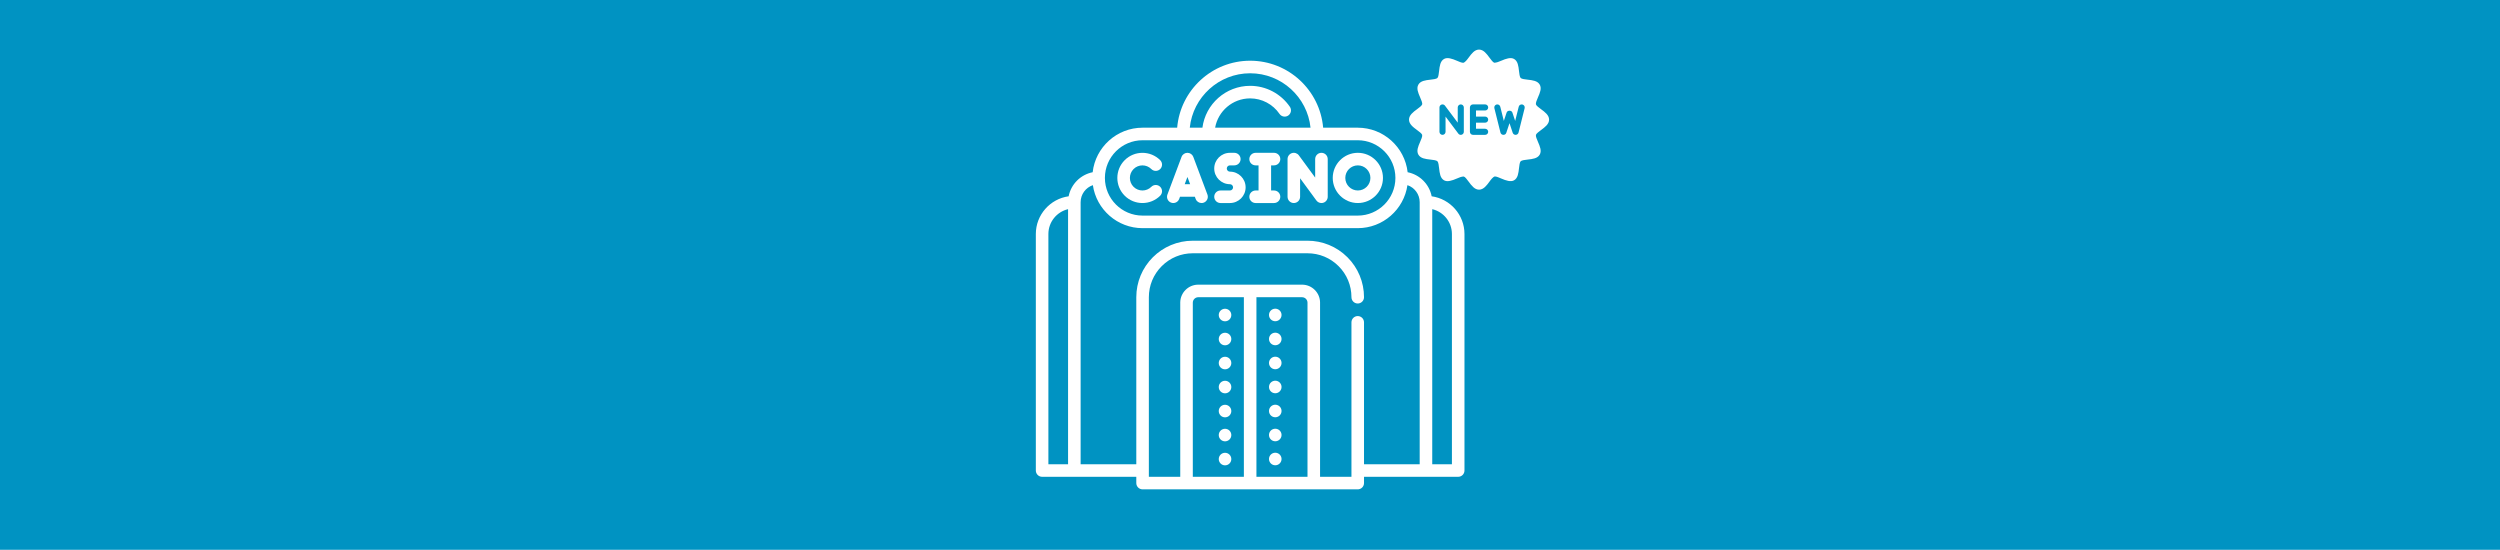 <?xml version="1.0" encoding="UTF-8" standalone="no"?>
<!DOCTYPE svg PUBLIC "-//W3C//DTD SVG 1.1//EN" "http://www.w3.org/Graphics/SVG/1.1/DTD/svg11.dtd">
<svg width="100%" height="100%" viewBox="0 0 1296 285" version="1.1" xmlns="http://www.w3.org/2000/svg" xmlns:xlink="http://www.w3.org/1999/xlink" xml:space="preserve" xmlns:serif="http://www.serif.com/" style="fill-rule:evenodd;clip-rule:evenodd;stroke-linejoin:round;stroke-miterlimit:2;">
    <rect x="0" y="0" width="1296" height="285" style="fill:rgb(0,147,194);"/>
    <g transform="matrix(0.434,0,0,0.434,536.976,31.476)">
        <g>
            <path d="M137.951,150.62C132.104,156.468 122.588,156.466 116.741,150.62C110.893,144.77 110.893,135.257 116.741,129.409C122.587,123.559 132.103,123.561 137.951,129.409C140.878,132.337 145.627,132.339 148.555,129.407C151.484,126.479 151.484,121.731 148.555,118.803C136.861,107.108 117.829,107.106 106.134,118.805C94.438,130.5 94.438,149.532 106.134,161.225C117.829,172.92 136.86,172.92 148.555,161.225C151.484,158.297 151.484,153.547 148.555,150.62C145.627,147.69 140.878,147.69 137.951,150.62Z" style="fill:white;fill-rule:nonzero;"/>
        </g>
    </g>
    <g transform="matrix(0.434,0,0,0.434,536.976,31.476)">
        <g>
            <path d="M204.963,159.863L188.091,114.867C186.992,111.941 184.195,110.004 181.07,110.004C177.945,110.004 175.145,111.942 174.049,114.867L157.176,159.863C155.72,163.742 157.687,168.064 161.563,169.518C165.443,170.969 169.764,169.008 171.219,165.129L172.206,162.496L189.934,162.496L190.922,165.129C192.05,168.141 194.907,169.996 197.943,169.996C198.818,169.996 199.708,169.844 200.576,169.517C204.452,168.064 206.417,163.742 204.963,159.863ZM177.828,147.498L181.069,138.859L184.307,147.498L177.828,147.498Z" style="fill:white;fill-rule:nonzero;"/>
        </g>
    </g>
    <g transform="matrix(0.434,0,0,0.434,536.976,31.476)">
        <g>
            <path d="M231.835,132.5C229.767,132.5 228.085,130.818 228.085,128.75C228.085,126.684 229.767,125.002 231.835,125.002L237.084,125.002C241.226,125.002 244.583,121.645 244.583,117.502C244.583,113.359 241.226,110.004 237.084,110.004L231.835,110.004C221.497,110.004 213.088,118.414 213.088,128.75C213.088,139.088 221.497,147.498 231.835,147.498C233.903,147.498 235.585,149.182 235.585,151.248C235.585,153.314 233.904,154.998 231.835,154.998L220.586,154.998C216.445,154.998 213.088,158.353 213.088,162.496C213.088,166.639 216.445,169.996 220.586,169.996L231.835,169.996C242.173,169.996 250.583,161.586 250.583,151.248C250.583,140.91 242.173,132.5 231.835,132.5Z" style="fill:white;fill-rule:nonzero;"/>
        </g>
    </g>
    <g transform="matrix(0.434,0,0,0.434,536.976,31.476)">
        <g>
            <path d="M284.517,154.998L281.018,154.998L281.018,125.002L284.517,125.002C288.659,125.002 292.016,121.645 292.016,117.502C292.016,113.359 288.659,110.004 284.517,110.004L262.52,110.004C258.379,110.004 255.022,113.359 255.022,117.502C255.022,121.645 258.379,125.002 262.52,125.002L266.019,125.002L266.019,154.998L262.52,154.998C258.379,154.998 255.022,158.353 255.022,162.496C255.022,166.639 258.379,169.996 262.52,169.996L284.517,169.996C288.659,169.996 292.016,166.639 292.016,162.496C292.016,158.353 288.659,154.998 284.517,154.998Z" style="fill:white;fill-rule:nonzero;"/>
        </g>
    </g>
    <g transform="matrix(0.434,0,0,0.434,536.976,31.476)">
        <g>
            <path d="M341.157,110.003C337.015,110.003 333.658,113.358 333.658,117.501L333.658,139.589L314.208,113.068C312.29,110.455 308.91,109.367 305.828,110.377C302.746,111.385 300.663,114.262 300.663,117.502L300.663,162.498C300.663,166.641 304.02,169.996 308.161,169.996C312.302,169.996 315.66,166.641 315.66,162.498L315.66,140.41L335.109,166.931C336.548,168.896 338.814,169.995 341.158,169.995C341.936,169.995 342.721,169.874 343.49,169.622C346.573,168.614 348.657,165.737 348.657,162.495L348.657,117.501C348.656,113.36 345.299,110.003 341.157,110.003Z" style="fill:white;fill-rule:nonzero;"/>
        </g>
    </g>
    <g transform="matrix(0.434,0,0,0.434,536.976,31.476)">
        <g>
            <path d="M384.641,110.004C368.102,110.004 354.645,123.459 354.645,139.998C354.645,156.539 368.102,169.996 384.641,169.996C401.181,169.996 414.638,156.539 414.638,139.998C414.638,123.459 401.181,110.004 384.641,110.004ZM384.641,154.998C376.372,154.998 369.644,148.269 369.644,139.998C369.644,131.73 376.372,125.002 384.641,125.002C392.911,125.002 399.639,131.731 399.639,139.998C399.639,148.269 392.91,154.998 384.641,154.998Z" style="fill:white;fill-rule:nonzero;"/>
        </g>
    </g>
    <g transform="matrix(0.434,0,0,0.434,536.976,31.476)">
        <g>
            <path d="M472.813,161.937C469.967,147.483 458.563,136.064 444.116,133.198C440.728,103.304 415.284,80 384.5,80L343.18,80C339.364,35.25 301.721,0 256,0C210.279,0 172.636,35.25 168.82,80L127.5,80C96.716,80 71.272,103.304 67.883,133.197C53.437,136.063 42.032,147.482 39.186,161.936C17.075,165.02 0,184.053 0,207L0,489.499C0,493.642 3.357,496.999 7.5,496.999L120,496.999L120,504.5C120,506.47 120.8,508.41 122.2,509.8C123.59,511.199 125.519,512 127.5,512L384.5,512C386.479,512 388.41,511.199 389.8,509.8C391.2,508.41 392,506.47 392,504.5L392,496.999L504.5,496.999C508.643,496.999 512,493.642 512,489.499L512,207C512,184.053 494.925,165.02 472.813,161.937ZM38.5,482L15,482L15,207C15,192.591 25.045,180.483 38.5,177.312L38.5,482ZM256,15C293.445,15 324.35,43.534 328.114,80L214.16,80C217.653,60.384 234.868,45 256,45C269.99,45 283.1,51.92 291.069,63.529C293.406,66.933 298.079,67.805 301.5,65.469C304.91,63.129 305.779,58.448 303.439,55.039C292.7,39.359 274.96,30 256,30C226.849,30 202.665,51.809 198.985,80L183.886,80C187.65,43.534 218.555,15 256,15ZM127.5,95L384.5,95C409.313,95 429.5,115.187 429.5,140C429.5,164.813 409.313,185 384.5,185L127.5,185C102.687,185 82.5,164.813 82.5,140C82.5,115.187 102.687,95 127.5,95ZM248.5,497L187.5,497L187.5,289C187.51,285.42 190.42,282.51 194,282.5L248.5,282.5L248.5,497ZM324.5,497L263.5,497L263.5,282.5L318,282.5C321.58,282.51 324.49,285.42 324.5,289L324.5,497ZM458.5,481.999L392,481.999L392,312.5C392,308.359 388.64,305 384.5,305C380.359,305 377,308.359 377,312.5L377,497L339.5,497L339.5,289C339.5,288.908 339.5,288.817 339.498,288.726C339.498,288.709 339.497,288.694 339.497,288.677C339.496,288.601 339.495,288.525 339.493,288.448C339.493,288.44 339.492,288.431 339.492,288.424C339.347,282.899 337.123,277.723 333.2,273.8C329.276,269.876 324.101,267.653 318.576,267.508C318.568,267.508 318.559,267.507 318.551,267.507C318.475,267.505 318.399,267.504 318.323,267.503C318.307,267.502 318.291,267.502 318.274,267.502C318.183,267.501 318.091,267.5 318,267.5L194,267.5C193.908,267.5 193.817,267.501 193.726,267.502C193.71,267.502 193.693,267.502 193.677,267.503C193.601,267.504 193.525,267.505 193.449,267.507C193.44,267.507 193.432,267.508 193.424,267.508C187.9,267.653 182.724,269.876 178.8,273.8C174.877,277.723 172.653,282.899 172.508,288.424C172.508,288.432 172.507,288.441 172.507,288.448C172.505,288.524 172.504,288.6 172.503,288.677C172.503,288.694 172.502,288.709 172.502,288.726C172.501,288.818 172.5,288.909 172.5,289L172.5,497L135,497L135,282.5C135,268.479 140.46,255.3 150.38,245.38C160.3,235.46 173.479,230 187.5,230L324.5,230C338.51,230 351.7,235.46 361.62,245.38C371.54,255.3 377,268.479 377,282.5C377,286.63 380.359,290 384.5,290C388.64,290 392,286.63 392,282.5C392,264.448 384.865,247.405 372.229,234.77C359.303,221.843 342.118,215 324.5,215L187.5,215C169.02,215 152.088,222.451 139.77,234.77C127.135,247.404 120,264.446 120,282.5L120,481.999L53.5,481.999L53.5,169C53.5,159.55 59.628,151.505 68.119,148.629C72.315,177.64 97.345,200 127.5,200L384.5,200C414.655,200 439.685,177.64 443.881,148.629C452.372,151.505 458.5,159.55 458.5,169L458.5,481.999ZM497,481.999L473.5,481.999L473.5,177.312C486.955,180.483 497,192.591 497,207L497,481.999Z" style="fill:white;fill-rule:nonzero;"/>
        </g>
    </g>
    <g transform="matrix(0.434,0,0,0.434,536.976,31.476)">
        <g>
            <path d="M226,468.319C221.859,468.319 218.5,471.679 218.5,475.819C218.5,479.97 221.859,483.319 226,483.319C230.14,483.319 233.5,479.969 233.5,475.819C233.5,471.679 230.14,468.319 226,468.319Z" style="fill:white;fill-rule:nonzero;"/>
        </g>
    </g>
    <g transform="matrix(0.434,0,0,0.434,536.976,31.476)">
        <g>
            <path d="M226,439.64C221.859,439.64 218.5,443 218.5,447.15C218.5,451.279 221.859,454.64 226,454.64C230.14,454.64 233.5,451.28 233.5,447.15C233.5,443.001 230.14,439.64 226,439.64Z" style="fill:white;fill-rule:nonzero;"/>
        </g>
    </g>
    <g transform="matrix(0.434,0,0,0.434,536.976,31.476)">
        <g>
            <path d="M226,296.26C221.859,296.26 218.5,299.61 218.5,303.75C218.5,307.899 221.859,311.26 226,311.26C230.14,311.26 233.5,307.9 233.5,303.75C233.5,299.609 230.14,296.26 226,296.26Z" style="fill:white;fill-rule:nonzero;"/>
        </g>
    </g>
    <g transform="matrix(0.434,0,0,0.434,536.976,31.476)">
        <g>
            <circle cx="226" cy="361.11" r="7.5" style="fill:white;"/>
        </g>
    </g>
    <g transform="matrix(0.434,0,0,0.434,536.976,31.476)">
        <g>
            <path d="M226,382.29C221.859,382.29 218.5,385.64 218.5,389.79C218.5,393.93 221.859,397.29 226,397.29C230.14,397.29 233.5,393.93 233.5,389.79C233.5,385.64 230.14,382.29 226,382.29Z" style="fill:white;fill-rule:nonzero;"/>
        </g>
    </g>
    <g transform="matrix(0.434,0,0,0.434,536.976,31.476)">
        <g>
            <path d="M226,410.97C221.859,410.97 218.5,414.32 218.5,418.46C218.5,422.609 221.859,425.97 226,425.97C230.14,425.97 233.5,422.61 233.5,418.46C233.5,414.319 230.14,410.97 226,410.97Z" style="fill:white;fill-rule:nonzero;"/>
        </g>
    </g>
    <g transform="matrix(0.434,0,0,0.434,536.976,31.476)">
        <g>
            <circle cx="226" cy="332.43" r="7.5" style="fill:white;"/>
        </g>
    </g>
    <g transform="matrix(0.434,0,0,0.434,536.976,31.476)">
        <g>
            <path d="M286,353.54C281.859,353.54 278.5,356.89 278.5,361.029C278.5,365.18 281.859,368.529 286,368.529C290.14,368.529 293.5,365.179 293.5,361.029C293.5,356.889 290.14,353.54 286,353.54Z" style="fill:white;fill-rule:nonzero;"/>
        </g>
    </g>
    <g transform="matrix(0.434,0,0,0.434,536.976,31.476)">
        <g>
            <circle cx="286" cy="389.71" r="7.5" style="fill:white;"/>
        </g>
    </g>
    <g transform="matrix(0.434,0,0,0.434,536.976,31.476)">
        <g>
            <circle cx="286" cy="418.39" r="7.5" style="fill:white;"/>
        </g>
    </g>
    <g transform="matrix(0.434,0,0,0.434,536.976,31.476)">
        <g>
            <path d="M286,439.569C281.859,439.569 278.5,442.92 278.5,447.069C278.5,451.21 281.859,454.569 286,454.569C290.14,454.569 293.5,451.21 293.5,447.069C293.5,442.92 290.14,439.569 286,439.569Z" style="fill:white;fill-rule:nonzero;"/>
        </g>
    </g>
    <g transform="matrix(0.434,0,0,0.434,536.976,31.476)">
        <g>
            <path d="M286,468.239C281.859,468.239 278.5,471.599 278.5,475.75C278.5,479.88 281.859,483.239 286,483.239C290.14,483.239 293.5,479.88 293.5,475.75C293.5,471.6 290.14,468.239 286,468.239Z" style="fill:white;fill-rule:nonzero;"/>
        </g>
    </g>
    <g transform="matrix(0.434,0,0,0.434,536.976,31.476)">
        <g>
            <circle cx="286" cy="303.68" r="7.5" style="fill:white;"/>
        </g>
    </g>
    <g transform="matrix(0.434,0,0,0.434,536.976,31.476)">
        <g>
            <path d="M286,324.849C281.859,324.849 278.5,328.209 278.5,332.359C278.5,336.5 281.859,339.859 286,339.859C290.14,339.859 293.5,336.5 293.5,332.359C293.5,328.21 290.14,324.849 286,324.849Z" style="fill:white;fill-rule:nonzero;"/>
        </g>
    </g>
    <g transform="matrix(0.148,0,0,0.148,730.43,25.706)">
        <g>
            <path d="M462.784,209.045C455.232,203.477 445.803,196.522 444.565,191.914C443.221,186.858 448.021,175.786 451.904,166.89C458.56,151.615 465.429,135.786 457.792,122.623C450.091,109.29 432.789,107.327 416.085,105.45C406.549,104.383 394.688,103.061 391.146,99.498C387.583,95.935 386.261,84.074 385.194,74.559C383.317,57.855 381.375,40.575 368.021,32.852C356.416,26.111 339.221,31.999 323.754,38.74C315.221,42.452 306.303,45.993 298.709,46.079C294.101,44.842 287.168,35.412 281.578,27.86C271.979,14.805 261.077,0 245.333,0C229.61,0 218.688,14.805 209.066,27.861C203.477,35.434 196.543,44.864 190.015,46.293C184.255,46.293 175.423,42.453 166.89,38.741C151.381,32 134.165,26.176 122.645,32.853C109.269,40.576 107.328,57.856 105.45,74.581C104.383,84.117 103.061,95.957 99.519,99.52C95.956,103.061 84.095,104.405 74.58,105.451C57.855,107.328 40.553,109.291 32.852,122.624C25.236,135.787 32.105,151.595 38.74,166.891C42.623,175.787 47.444,186.88 46.079,191.936C44.842,196.544 35.434,203.499 27.86,209.067C14.805,218.667 0,229.589 0,245.333C0,261.077 14.805,272 27.883,281.621C35.435,287.189 44.864,294.144 46.102,298.752C47.446,303.808 42.646,314.88 38.763,323.776C32.107,339.051 25.238,354.88 32.875,368.043C40.576,381.376 57.878,383.339 74.582,385.216C84.118,386.283 95.979,387.605 99.521,391.168C103.084,394.731 104.406,406.592 105.473,416.107C107.35,432.811 109.292,450.091 122.646,457.814C134.187,464.534 151.382,458.667 166.891,451.926C175.424,448.214 184.192,444.438 191.936,444.587C196.544,445.824 203.477,455.254 209.067,462.806C218.688,475.862 229.59,490.667 245.334,490.667C261.057,490.667 271.979,475.862 281.601,462.806C287.19,455.233 294.124,445.803 300.652,444.353C306.412,444.353 315.244,448.193 323.777,451.905C339.329,458.646 356.502,464.492 368.022,457.814C381.398,450.091 383.339,432.811 385.217,416.086C386.284,406.55 387.606,394.71 391.148,391.147C394.711,387.584 406.572,386.262 416.087,385.195C432.812,383.318 450.114,381.376 457.815,368.022C465.431,354.859 458.562,339.051 451.927,323.755C448.044,314.859 443.244,303.766 444.588,298.731C445.825,294.123 455.233,287.168 462.807,281.6C475.863,272 490.668,261.077 490.668,245.333C490.668,229.589 475.861,218.667 462.784,209.045ZM192,288C192,292.587 189.056,296.661 184.704,298.112C183.595,298.496 182.464,298.667 181.333,298.667C178.048,298.667 174.848,297.131 172.8,294.4L128,234.667L128,288C128,293.888 123.221,298.667 117.333,298.667C111.445,298.667 106.666,293.888 106.666,288L106.666,202.667C106.666,198.08 109.61,194.006 113.962,192.555C118.293,191.083 123.114,192.598 125.866,196.267L170.666,256L170.666,202.667C170.666,196.779 175.445,192 181.333,192C187.221,192 192,196.779 192,202.667L192,288ZM266.667,234.667C272.555,234.667 277.334,239.446 277.334,245.334C277.334,251.222 272.555,256 266.667,256L234.667,256L234.667,277.333L266.667,277.333C272.555,277.333 277.334,282.112 277.334,288C277.334,293.888 272.555,298.667 266.667,298.667L224,298.667C218.112,298.667 213.333,293.888 213.333,288L213.333,202.667C213.333,196.779 218.112,192 224,192L266.667,192C272.555,192 277.334,196.779 277.334,202.667C277.334,208.555 272.555,213.334 266.667,213.334L234.667,213.334L234.667,234.667L266.667,234.667ZM405.013,205.248L383.68,290.581C382.528,295.189 378.475,298.474 373.739,298.645L373.312,298.645C368.725,298.645 364.651,295.722 363.179,291.349L352,257.728L340.8,291.371C339.307,295.851 335.616,298.859 330.261,298.646C325.525,298.475 321.472,295.169 320.32,290.582L298.987,205.249C297.579,199.532 301.035,193.75 306.752,192.321C312.363,190.87 318.251,194.348 319.68,200.086L332.117,249.878L341.866,220.63C344.789,211.926 359.21,211.926 362.111,220.63L371.86,249.878L384.297,200.086C385.705,194.347 391.465,190.891 397.225,192.321C402.987,193.749 406.443,199.552 405.013,205.248Z" style="fill:white;fill-rule:nonzero;"/>
        </g>
    </g>
</svg>
